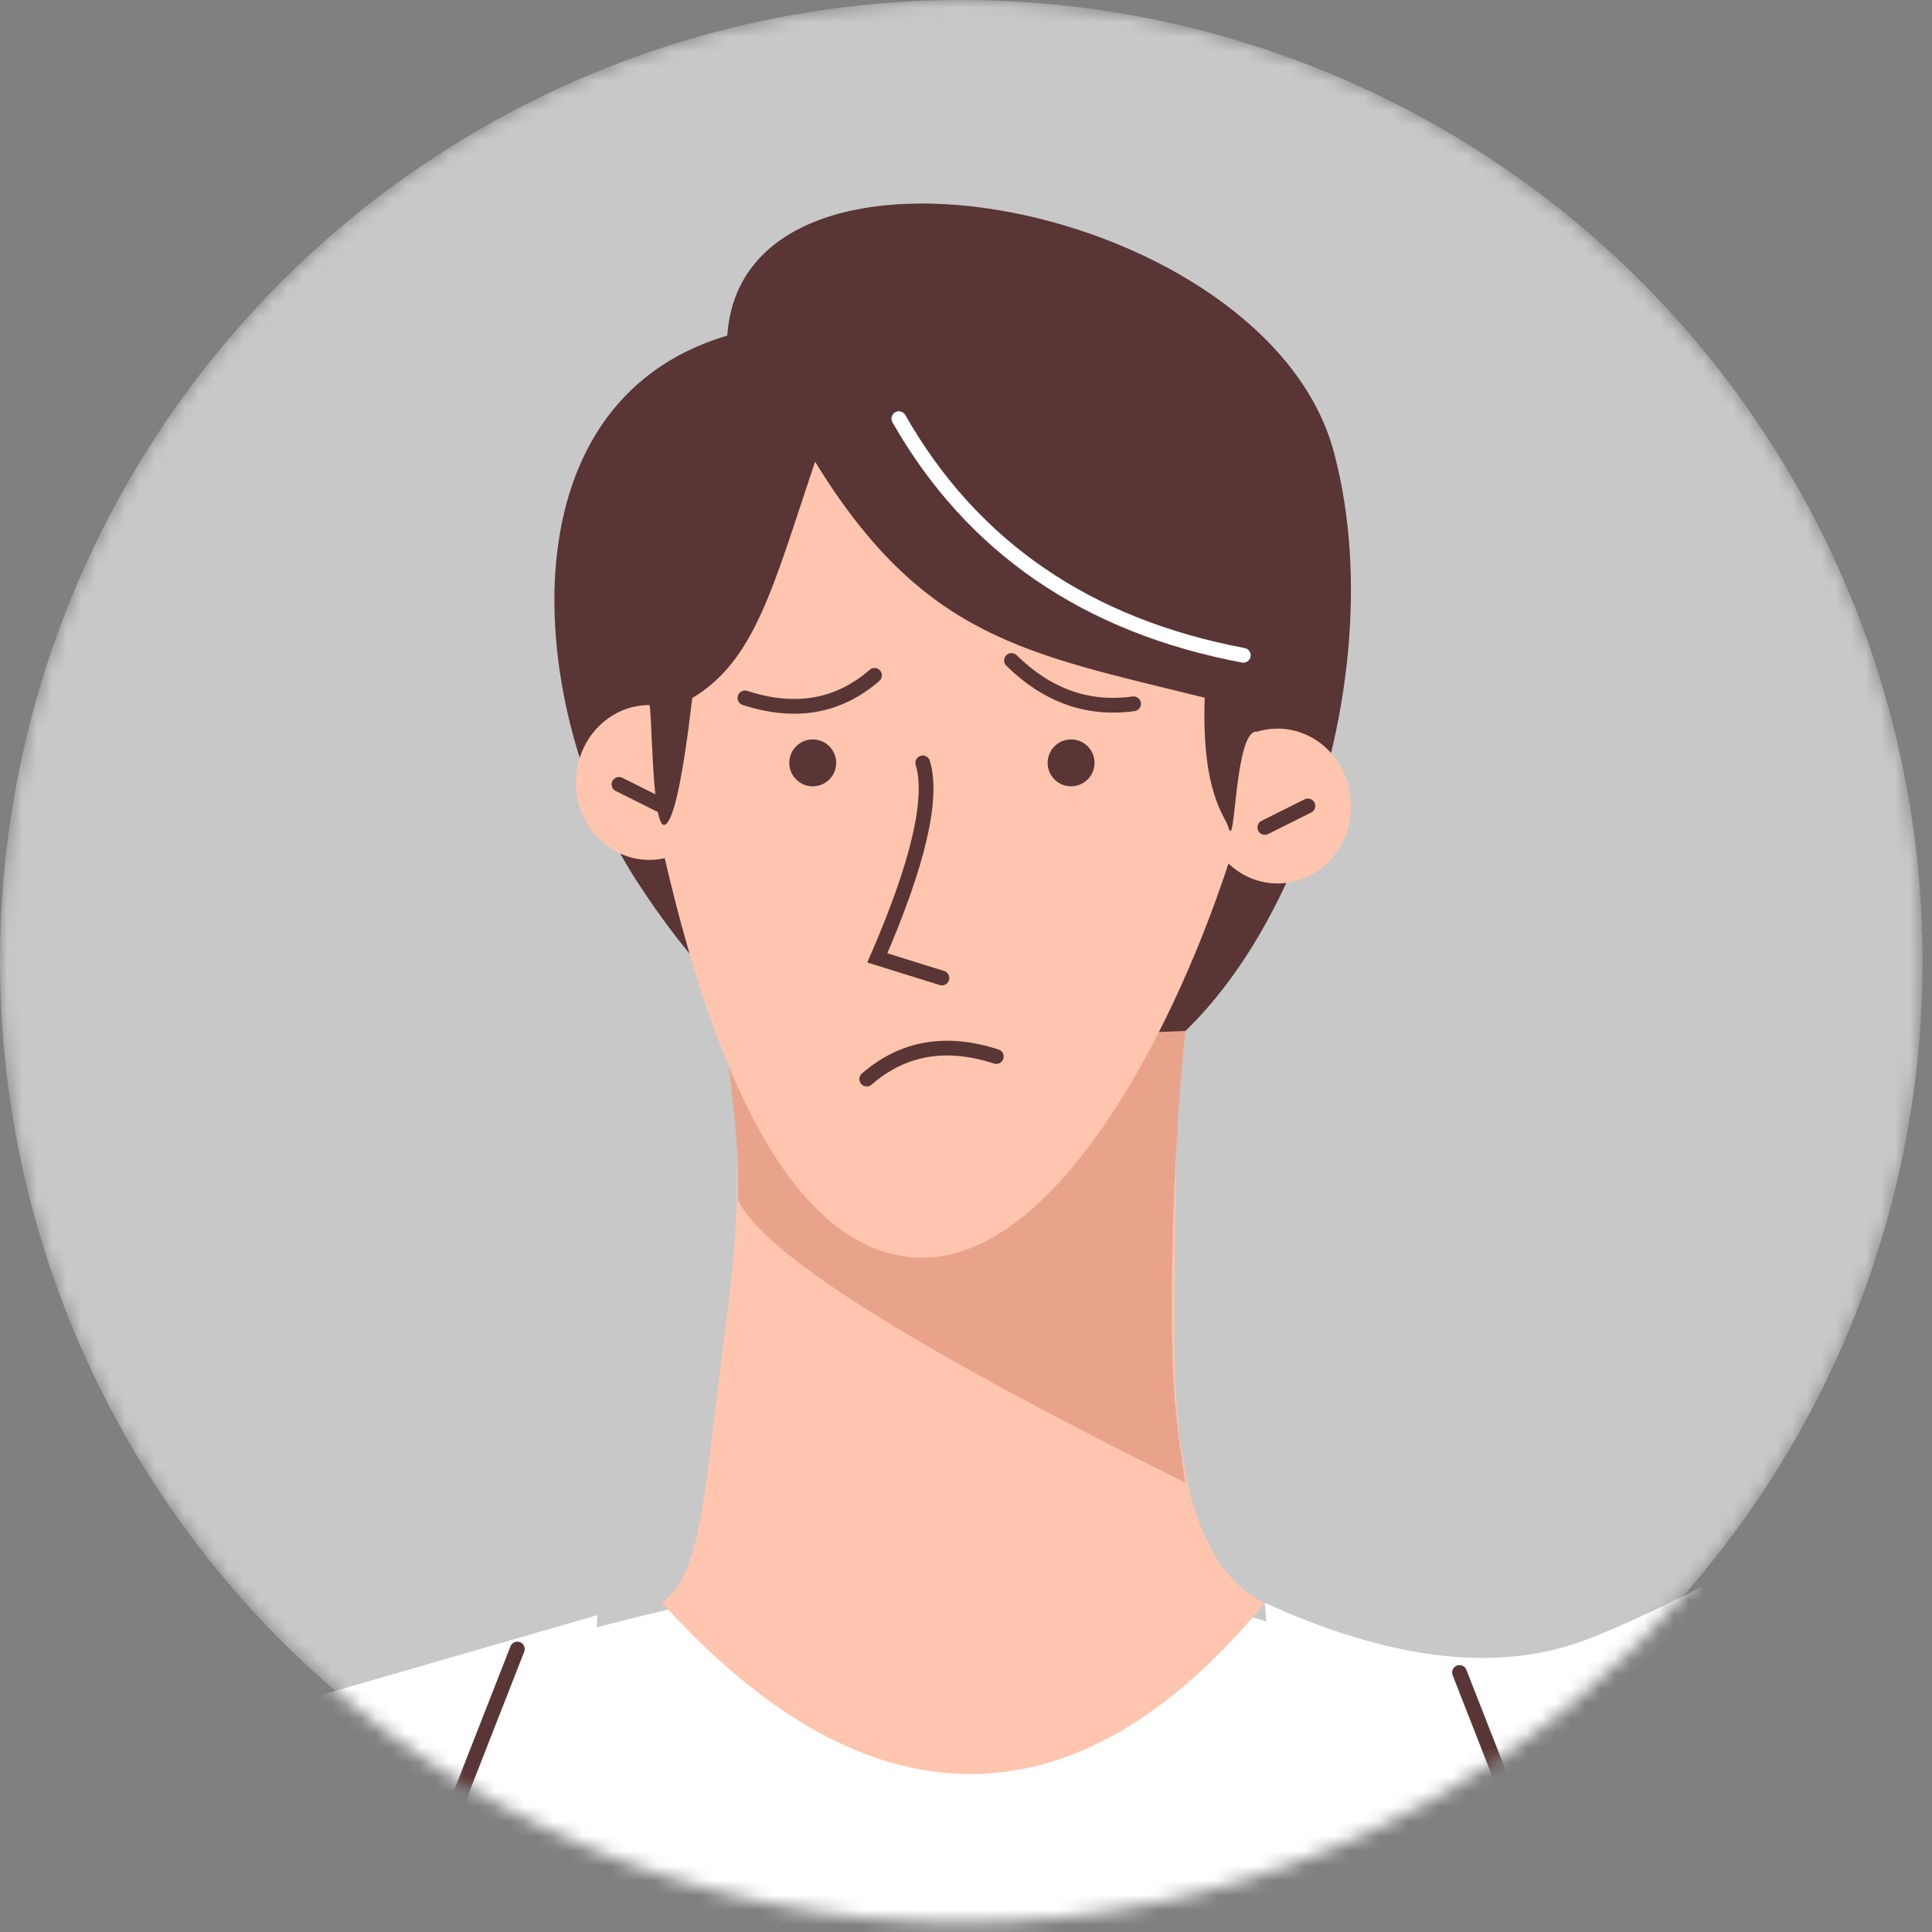 <svg width="131" height="131" viewBox="0 0 131 131" fill="none" xmlns="http://www.w3.org/2000/svg">
<rect x="0" y="0" width="131" height="131" fill="#808080" stroke="none"/>
<mask id="mask0_3072_147" style="mask-type:alpha" maskUnits="userSpaceOnUse" x="0" y="0" width="131" height="131">
<circle cx="65.18" cy="65.18" r="65.18" fill="#C4C4C4"/>
</mask>
<g mask="url(#mask0_3072_147)">
<circle cx="65.18" cy="65.18" r="65.18" fill="#C8C8C9"/>
<path fill-rule="evenodd" clip-rule="evenodd" d="M49.346 108.293C33.552 111.358 20.97 117.007 11.599 120.296C2.229 123.585 -14.409 143.156 -38.316 183.952L-12.812 208.468L11.599 181.502C13.47 204.781 9.872 229.209 17.884 239.907H119.337C126.204 235.2 130.488 212.487 132.189 171.768L189.065 111.411L162.644 86.737C129.012 104.13 109.223 113.019 103.279 113.402C97.713 113.762 86.521 110.708 69.705 104.242L49.346 108.293Z" fill="white"/>
<path fill-rule="evenodd" clip-rule="evenodd" d="M47.68 61.803C49.983 70.678 50.558 79.509 49.407 88.293C47.68 101.469 47.68 106.576 44.89 108.682C51.889 116.42 58.856 120.289 65.79 120.289C72.725 120.289 79.382 116.42 85.763 108.682C81.665 106.797 79.617 100.851 79.617 90.843C79.617 80.835 79.896 69.742 80.453 57.562L47.68 61.803Z" fill="#FFC5AE"/>
<path fill-rule="evenodd" clip-rule="evenodd" d="M43.095 59.615C35.921 48.448 33.696 27.392 49.315 22.752C50.376 6.876 85.921 13.738 90.444 30.654C94.966 47.57 85.661 71.521 72.57 74.389C59.479 77.258 50.268 70.782 43.095 59.615Z" fill="#593535"/>
<path fill-rule="evenodd" clip-rule="evenodd" d="M80.382 69.902C80.116 72.027 79.241 82.164 79.519 92.415C79.582 94.739 79.869 97.446 80.382 100.536C61.729 91.297 51.614 84.898 50.036 81.338C50.144 77.64 49.609 74.136 49.269 71.109L80.382 69.902Z" fill="#EAA38B"/>
<path fill-rule="evenodd" clip-rule="evenodd" d="M46.938 47.332C51.202 44.791 52.418 39.788 55.267 31.305C62.63 43.313 69.646 44.327 81.686 47.31C81.454 53.769 83.09 55.348 83.297 56.104C83.789 57.893 83.69 49.444 85.225 49.615C85.67 49.477 86.141 49.404 86.628 49.404C89.375 49.404 91.602 51.754 91.602 54.654C91.602 57.553 89.375 59.903 86.628 59.903C85.347 59.903 84.179 59.392 83.297 58.553C79.268 70.862 70.793 86.661 61.273 85.183C54.391 84.114 48.991 75.116 45.072 58.189C44.735 58.265 44.384 58.306 44.025 58.306C41.278 58.306 39.051 55.955 39.051 53.056C39.051 50.156 41.278 47.806 44.025 47.806C44.219 47.806 44.177 56.249 45.072 55.925C45.669 55.709 46.291 52.844 46.938 47.332Z" fill="#FFC5AE"/>
<path d="M62.568 51.727C63.293 54.14 62.266 58.548 59.487 64.95L63.866 66.314" stroke="#593535" stroke-linecap="round"/>
<path d="M76.864 47.721C73.771 48.149 71.011 47.169 68.584 44.784" stroke="#593535" stroke-linecap="round"/>
<path d="M59.297 45.793C56.845 47.925 53.916 48.434 50.512 47.322" stroke="#593535" stroke-linecap="round"/>
<path d="M58.769 73.168C61.221 71.037 64.149 70.526 67.553 71.639" stroke="#593535" stroke-linecap="round"/>
<path d="M72.625 53.317C73.503 53.317 74.215 52.605 74.215 51.727C74.215 50.849 73.503 50.137 72.625 50.137C71.747 50.137 71.035 50.849 71.035 51.727C71.035 52.605 71.747 53.317 72.625 53.317Z" fill="#593535"/>
<path d="M55.108 53.317C55.986 53.317 56.698 52.605 56.698 51.727C56.698 50.849 55.986 50.137 55.108 50.137C54.23 50.137 53.518 50.849 53.518 51.727C53.518 52.605 54.23 53.317 55.108 53.317Z" fill="#593535"/>
<path d="M85.763 56.104L88.682 54.645" stroke="#593535" stroke-linecap="round"/>
<path d="M44.89 54.644L41.97 53.185" stroke="#593535" stroke-linecap="round"/>
<path d="M60.947 28.387C65.904 37.081 73.689 42.43 84.303 44.433" stroke="white" stroke-linecap="round"/>
<path fill-rule="evenodd" clip-rule="evenodd" d="M85.763 108.683C92.842 197.506 98.681 266.219 103.28 314.822C107.878 363.425 115.129 406.338 125.031 443.563L176.356 406.935L131.059 241.366L133.142 172.653L185.331 119.786C195.3 109.687 201.793 96.675 203.867 82.637L216.114 -0.253L189.066 -9.632L157.083 84.55C129.435 100.495 112.711 109.449 106.911 111.411C101.112 113.374 94.062 112.464 85.763 108.683Z" fill="white"/>
<mask id="mask1_3072_147" style="mask-type:alpha" maskUnits="userSpaceOnUse" x="85" y="-11" width="132" height="455">
<path fill-rule="evenodd" clip-rule="evenodd" d="M85.847 108.251C92.926 197.074 98.765 265.787 103.364 314.39C107.963 362.993 115.214 405.907 125.116 443.131L176.44 406.503L131.144 240.934L133.227 172.221L185.416 119.354C195.385 109.255 201.877 96.243 203.951 82.206L216.198 -0.684L189.15 -10.064L157.168 84.118C129.52 100.063 112.795 109.017 106.996 110.98C101.196 112.942 94.147 112.033 85.847 108.251Z" fill="white"/>
</mask>
<g mask="url(#mask1_3072_147)">
<path fill-rule="evenodd" clip-rule="evenodd" d="M178.205 87.61C181.824 99.608 189.021 113.815 201.277 110.018C213.534 106.22 211.35 116.766 201.277 80.393C191.205 44.021 181.268 6.171 171.8 -8.204C162.331 -22.579 155.99 -17.611 151.421 -20.005C150.657 -20.405 146.632 -22.25 139.345 -25.541L139.345 -25.541C138.624 -25.866 137.777 -25.696 137.24 -25.117C136.783 -24.625 136.811 -23.855 137.303 -23.398C137.328 -23.375 137.354 -23.353 137.381 -23.332L146.7 -16.028L132.069 -24.104C131.084 -24.648 129.85 -24.398 129.154 -23.513C128.505 -22.688 128.648 -21.493 129.474 -20.844C129.487 -20.833 129.5 -20.823 129.513 -20.813L141.197 -12.114L124.175 -19.455C123.404 -19.788 122.509 -19.432 122.177 -18.661C122.167 -18.638 122.157 -18.614 122.148 -18.59C121.81 -17.682 122.113 -16.661 122.892 -16.085C126.499 -13.414 131.788 -10.375 138.76 -6.968C141.459 -5.649 147.383 -3.644 156.531 -0.953C168.567 50.09 175.792 79.611 178.205 87.61Z" fill="#EFEFEF"/>
</g>
<path d="M98.962 113.403L114.227 152.382L103.279 163.322L119.336 177.782L98.962 270.685" stroke="#593535" stroke-linecap="round"/>
<path fill-rule="evenodd" clip-rule="evenodd" d="M40.51 109.513C35.069 218.686 30.283 283.222 26.151 303.119C22.018 323.017 13.667 367.872 1.097 437.685L-28.098 413.652L9.73 241.367V184.482L-28.545 259.269L-54.45 358.444L-82.668 352.846L-61.892 234.41C-61.33 231.205 -60.418 228.07 -59.172 225.063L-26.541 146.304C-21.361 133.802 -10.776 124.336 2.224 120.579L40.51 109.513Z" fill="white"/>
<path d="M35.079 111.813L19.814 150.792L30.762 161.733L14.705 176.192L30.762 268.677" stroke="#593535" stroke-linecap="round"/>
</g>
</svg>
